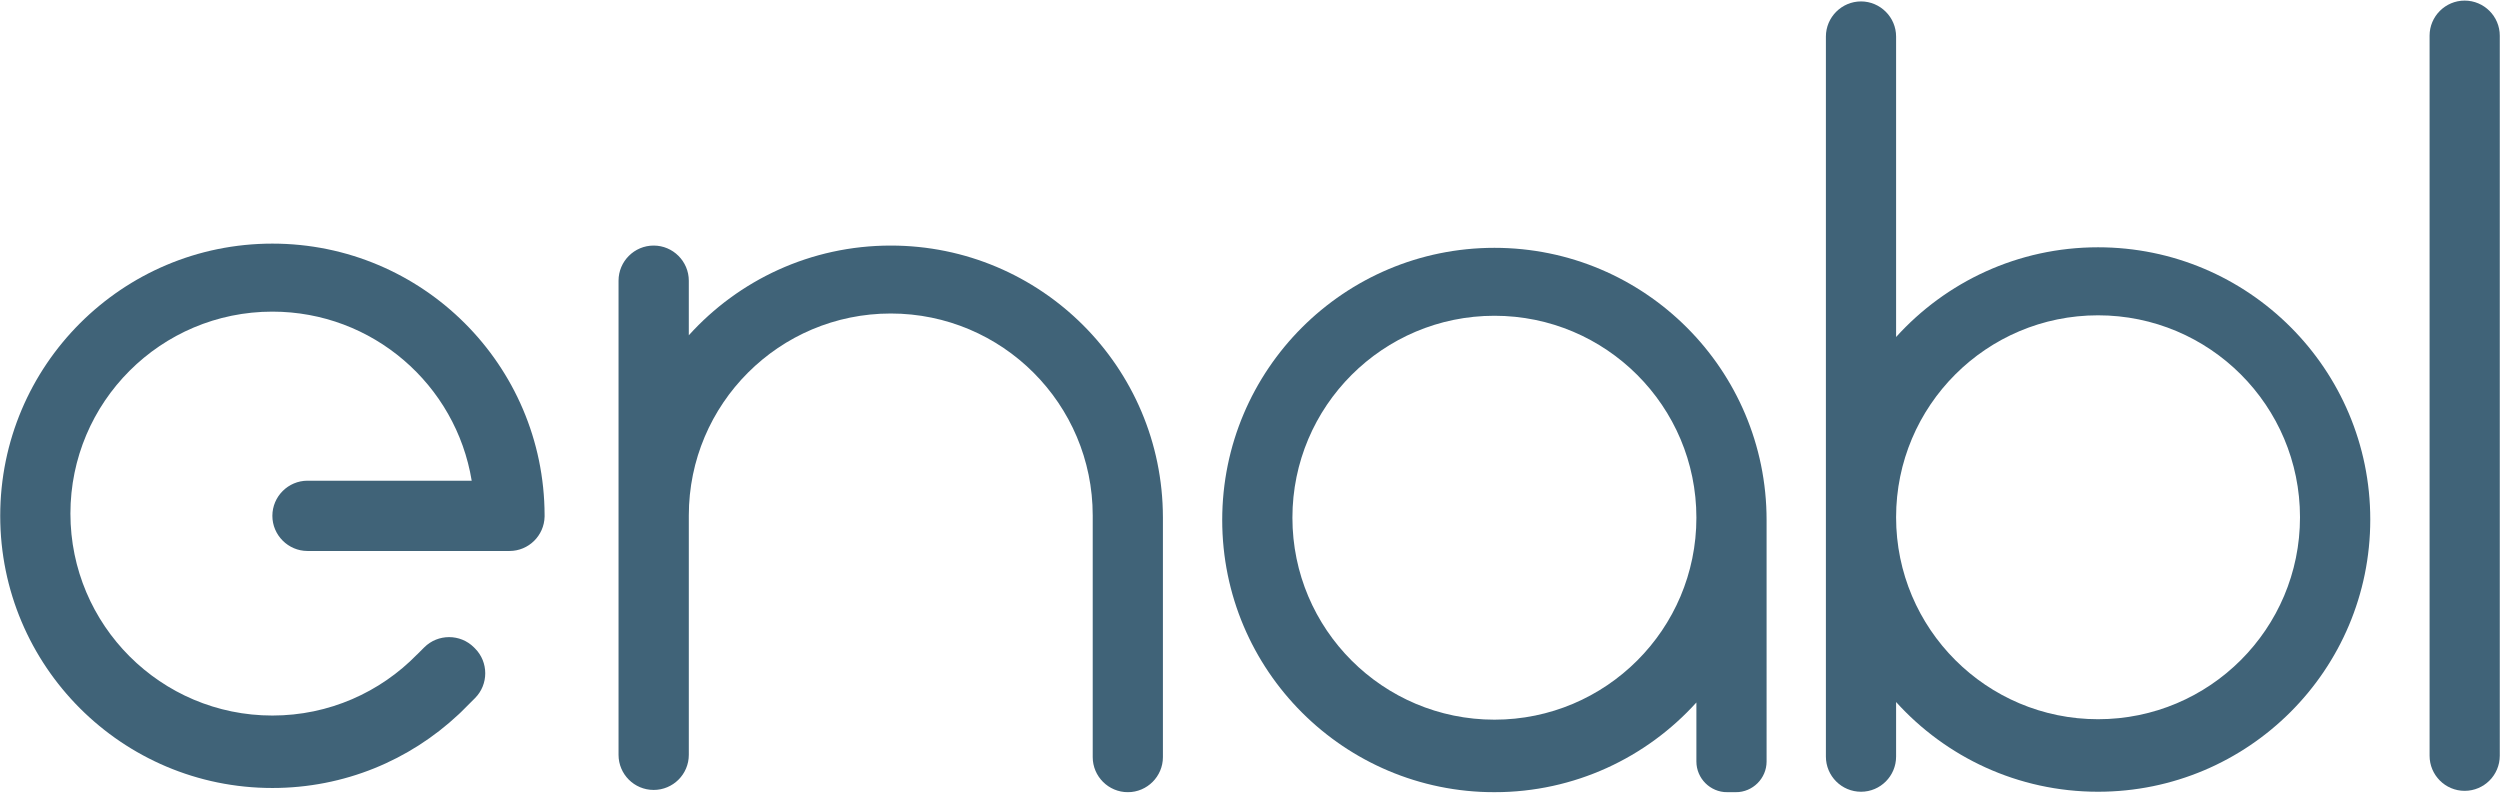 <svg version="1.2" xmlns="http://www.w3.org/2000/svg" viewBox="0 0 3330 1056" width="3330" height="1056">
	<title>enabl_logo-ai</title>
	<style>
		.s0 { fill: #406378 } 
		.s1 { fill: #406378;stroke: #000000;stroke-width: 35 } 
	</style>
	<filter id="f0">
		<feFlood flood-color="#ffffff" flood-opacity="1" />
		<feBlend mode="normal" in2="SourceGraphic"/>
		<feComposite in2="SourceAlpha" operator="in" />
	</filter>
	<g id="Folder 1" filter="url(#f0)">
		<g id="Ebene 2">
		</g>
		<g id="Ebene 1">
			<g id="&lt;Group&gt;">
				<path id="&lt;Compound Path&gt;" fill-rule="evenodd" class="s0" d="m3157.2 692c0 200.2-162.3 362.6-362.6 362.6-106.7 0-202.6-46.1-269-119.5v72.7c0 25.8-20.9 46.8-46.7 46.8-25.9 0-46.8-21-46.8-46.8v-959.1c0-25.7 21-46.8 46.8-46.8 12.8 0 24.5 5.3 33 13.8 8.5 8.5 13.7 20.2 13.7 33v400.2c66.4-73.4 162.3-119.5 269-119.5 200.3 0 362.6 162.4 362.6 362.6zm-93.6-3c0-148.6-120.4-269-269-269-148.5 0-269 120.4-269 269 0 148.5 120.5 269 269 269 148.6 0 269-120.5 269-269z"/>
			</g>
			<g id="&lt;Group&gt;">
				<path id="&lt;Path&gt;" class="s0" d="m3282.9 1053.4c-25.8 0-46.7-21-46.7-46.8v-959.1c0-25.7 21-46.7 46.7-46.7 25.8 0 46.8 21 46.8 46.7v959.1c0 25.8-20.9 46.8-46.8 46.8z"/>
			</g>
			<g id="&lt;Group&gt;">
				<path id="&lt;Path&gt;" class="s0" d="m1549 689v319.5c0 25.7-21 46.7-46.7 46.7-25.8 0-46.8-21-46.8-46.7v-321.9c0-148.5-120.5-269-269-269-148.6 0-269 120.5-269 269v318.8c0 25.9-21 46.8-46.8 46.8-25.9 0-46.8-20.9-46.8-46.8v-631.5c0-25.8 21-46.8 46.8-46.8 12.8 0 24.5 5.2 33 13.7 8.5 8.5 13.8 20.2 13.8 33.1v72.7c66.3-73.4 162.3-119.5 269-119.5 200 0 362.2 161.9 362.5 361.9z"/>
			</g>
			<path id="&lt;Path&gt;" class="s1" d=""/>
			<g id="&lt;Group&gt;">
				<path id="&lt;Compound Path&gt;" fill-rule="evenodd" class="s0" d="m2353.1 1014.3c0 22.5-18.4 40.9-40.9 40.9h-11.7c-22.5 0-40.9-18.4-40.9-40.9v-78.6c-66.4 73.4-162.3 119.5-269 119.5-200.3 0-362.6-162.3-362.6-362.5 0-200.3 162.3-362.6 362.6-362.6 200.2 0 362.5 162.3 362.5 362.6zm-93.5-324.7c0-148.6-120.5-269-269-269-148.6 0-269.1 120.4-269.1 269 0 148.6 120.5 269 269.1 269 148.5 0 269-120.4 269-269z"/>
			</g>
			<path id="&lt;Path&gt;" class="s0" d="m725.4 686.1v2.1c-0.6 25.3-21.3 45.7-46.7 45.7h-269.1c-25.7 0-46.8-21.1-46.8-46.8 0-25.8 21.1-46.8 46.8-46.8h218.7c-20.9-127.8-131.8-225.2-265.5-225.2-148.5 0-269 120.4-269 269 0 148.5 120.5 269 269 269 75.5 0 143.7-31.1 192.6-81.2h0.1l9.6-9.6c18.2-18.2 48-18.2 66.2 0l1.4 1.4c18.2 18.2 18.2 48 0 66.2l-9.6 9.6-8.2 8.2c-1.4 1.3-2.8 2.7-4.2 4-64.9 60.8-152 97.9-247.9 97.9-200.2 0-362.5-162.3-362.5-362.5 0-200.3 162.3-362.6 362.5-362.6 200 0 362.1 161.8 362.6 361.6z"/>
			<path id="&lt;Path&gt;" class="s0" d="m614.9 947.7l-1.6 1.6c-0.8 0.8-1.7 1.6-2.6 2.4 1.4-1.3 2.8-2.7 4.2-4z"/>
		</g>
	</g>
</svg>